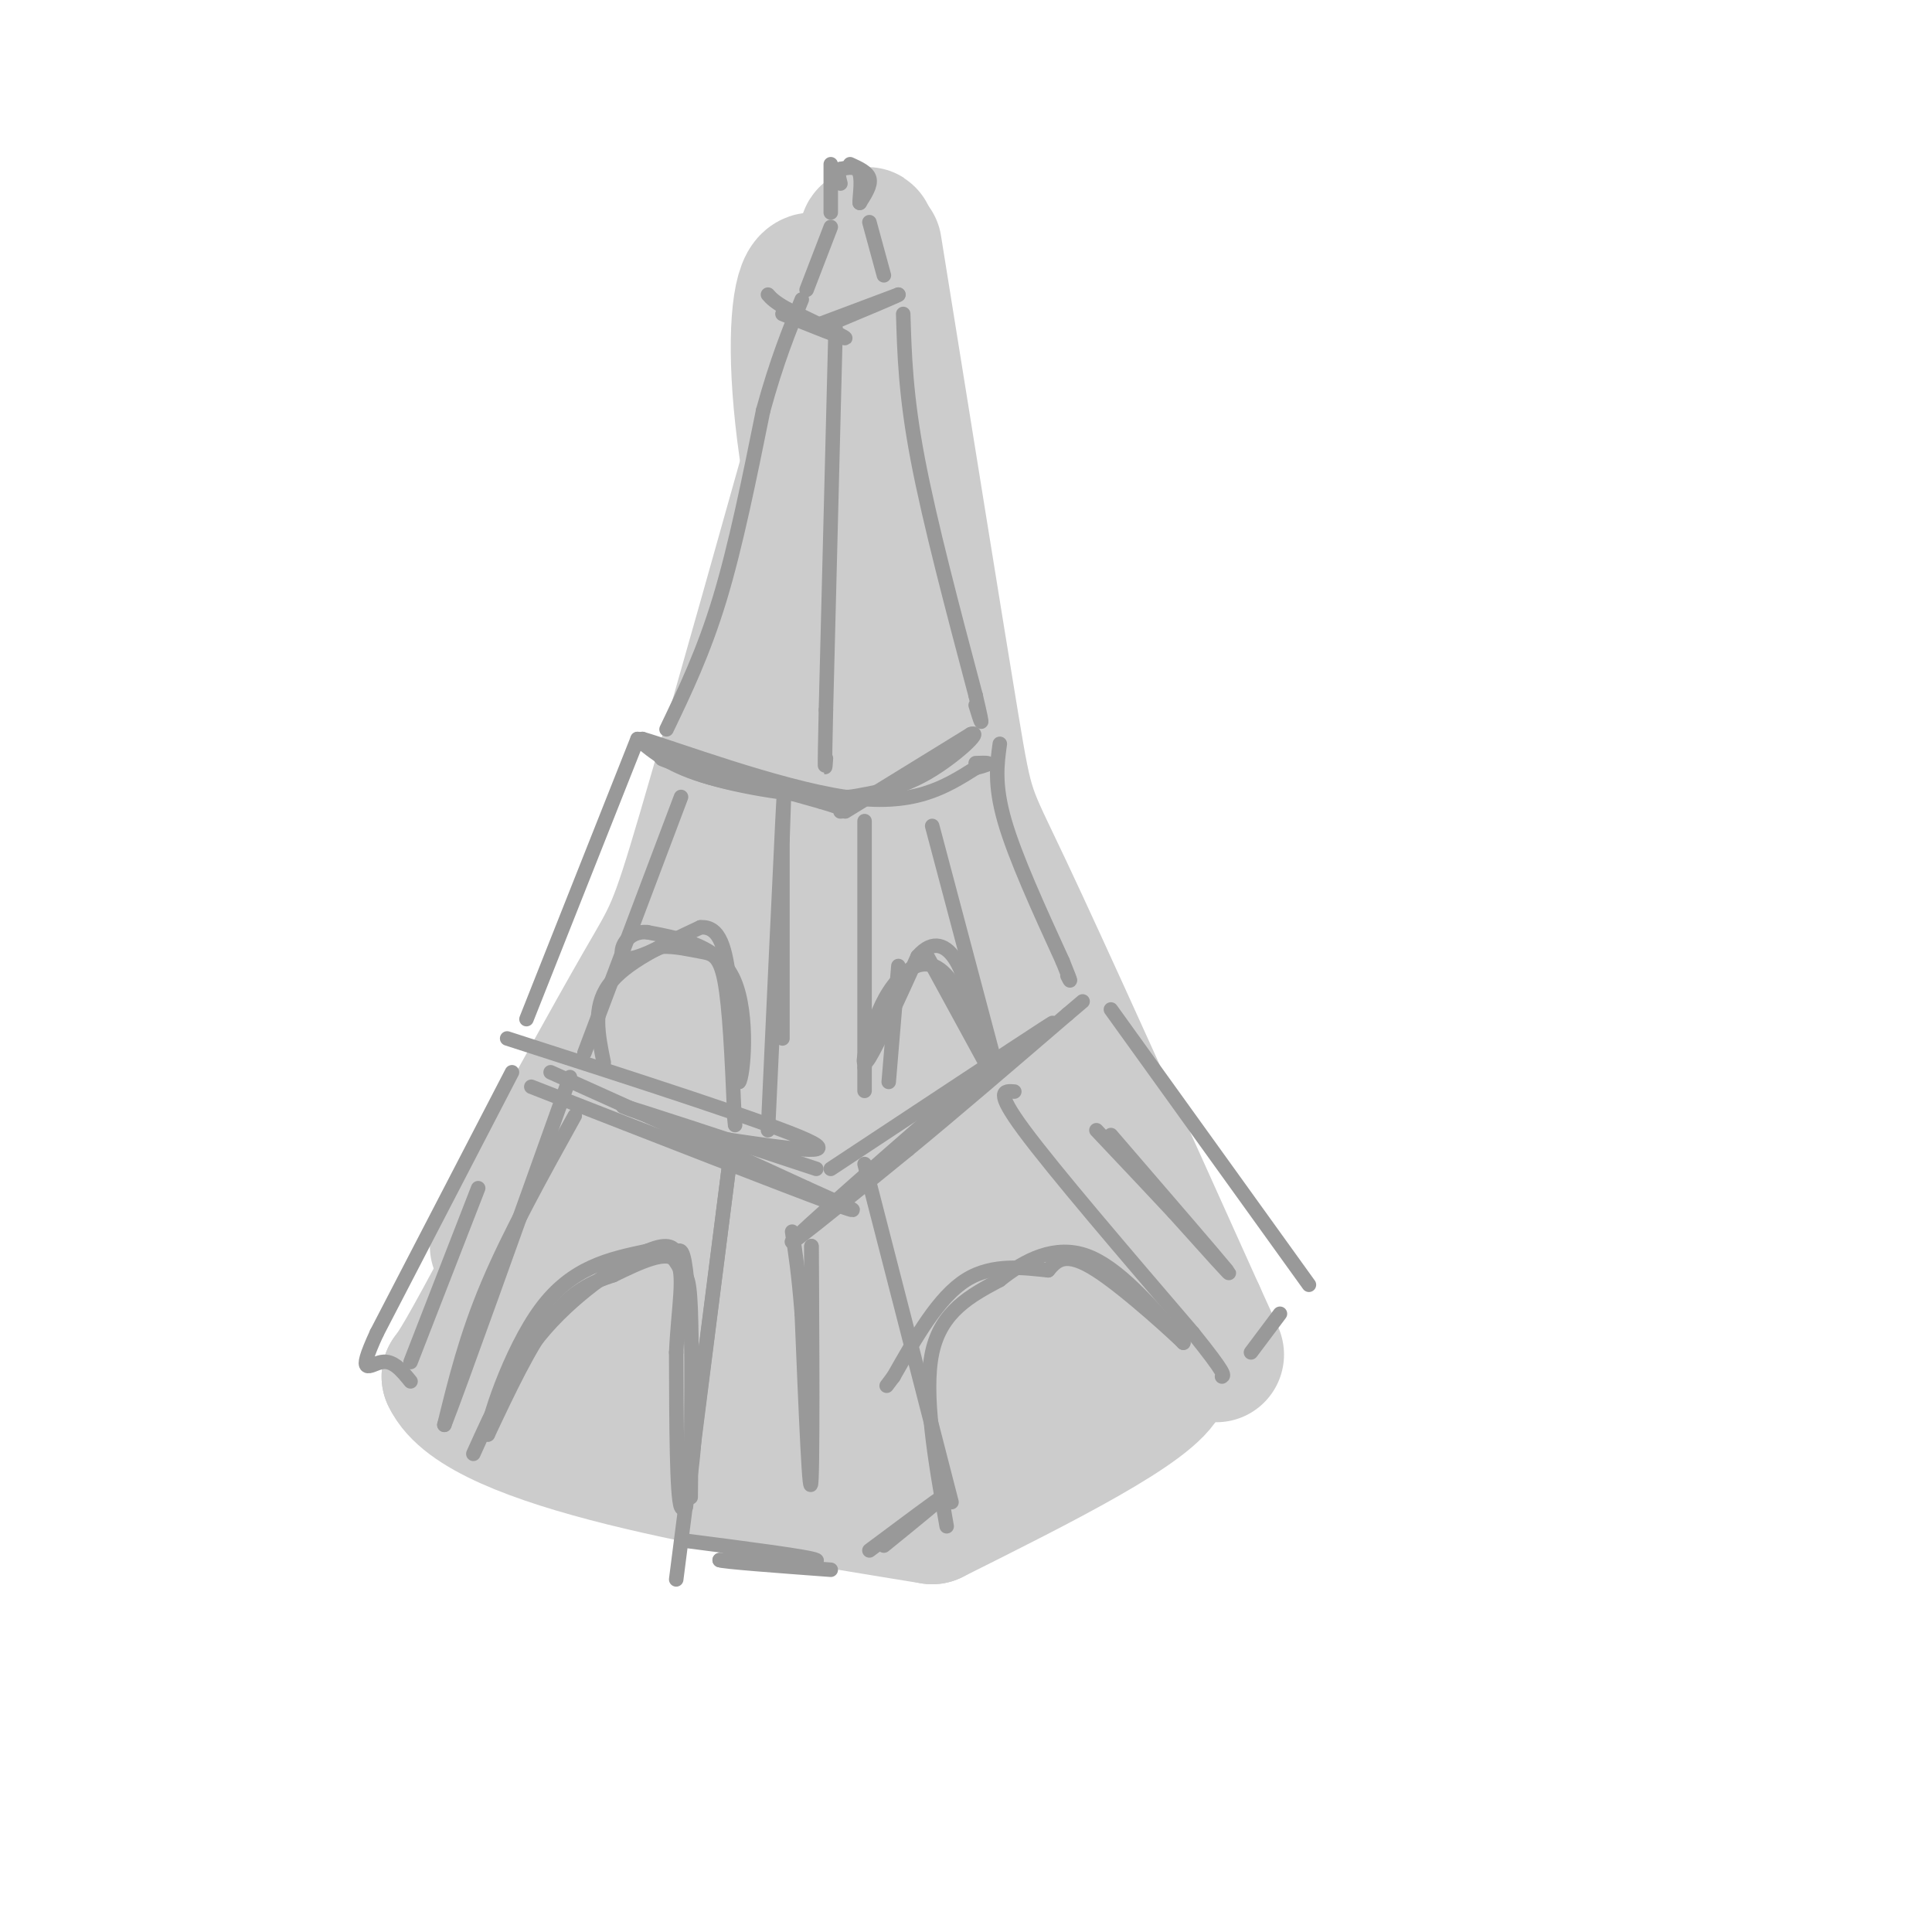 <svg viewBox='0 0 400 400' version='1.1' xmlns='http://www.w3.org/2000/svg' xmlns:xlink='http://www.w3.org/1999/xlink'><g fill='none' stroke='rgb(204,204,204)' stroke-width='28' stroke-linecap='round' stroke-linejoin='round'><path d='M103,258c11.889,-21.600 23.778,-43.200 30,-54c6.222,-10.800 6.778,-10.800 13,-32c6.222,-21.200 18.111,-63.600 30,-106'/><path d='M176,66c5.321,-21.286 3.625,-21.500 2,-9c-1.625,12.500 -3.179,37.714 -2,60c1.179,22.286 5.089,41.643 9,61'/><path d='M185,178c3.250,16.964 6.875,28.875 12,41c5.125,12.125 11.750,24.464 18,34c6.250,9.536 12.125,16.268 18,23'/><path d='M233,276c-3.183,-7.759 -20.140,-38.656 -31,-62c-10.860,-23.344 -15.622,-39.133 -21,-59c-5.378,-19.867 -11.371,-43.810 -14,-62c-2.629,-18.190 -1.894,-30.626 0,-34c1.894,-3.374 4.947,2.313 8,8'/><path d='M175,67c3.000,3.667 6.500,8.833 10,14'/><path d='M181,51c6.422,39.978 12.844,79.956 16,99c3.156,19.044 3.044,17.156 11,34c7.956,16.844 23.978,52.422 40,88'/><path d='M248,272c6.667,14.667 3.333,7.333 0,0'/><path d='M163,142c0.250,4.000 0.500,8.000 -9,28c-9.500,20.000 -28.750,56.000 -48,92'/><path d='M106,262c-10.167,19.167 -11.583,21.083 -13,23'/><path d='M93,285c3.133,6.822 17.467,12.378 36,17c18.533,4.622 41.267,8.311 64,12'/><path d='M193,314c22.833,-11.417 45.667,-22.833 48,-29c2.333,-6.167 -15.833,-7.083 -34,-8'/><path d='M207,277c-6.642,-1.867 -6.246,-2.535 -11,-10c-4.754,-7.465 -14.658,-21.727 -20,-32c-5.342,-10.273 -6.123,-16.558 -7,-27c-0.877,-10.442 -1.852,-25.042 0,-28c1.852,-2.958 6.529,5.726 11,17c4.471,11.274 8.735,25.137 13,39'/><path d='M193,236c3.583,19.333 6.042,48.167 9,60c2.958,11.833 6.417,6.667 -4,2c-10.417,-4.667 -34.708,-8.833 -59,-13'/><path d='M139,285c-11.369,-3.429 -10.292,-5.500 -12,-5c-1.708,0.500 -6.202,3.571 -2,-8c4.202,-11.571 17.101,-37.786 30,-64'/><path d='M155,208c10.060,7.786 20.208,59.250 21,78c0.792,18.750 -7.774,4.786 -15,-3c-7.226,-7.786 -13.113,-9.393 -19,-11'/><path d='M142,272c1.322,-11.549 14.128,-34.920 21,-53c6.872,-18.080 7.812,-30.868 4,-31c-3.812,-0.132 -12.375,12.391 -19,23c-6.625,10.609 -11.313,19.305 -16,28'/><path d='M132,239c-3.000,5.000 -2.500,3.500 -2,2'/></g>
<g fill='none' stroke='rgb(153,153,153)' stroke-width='3' stroke-linecap='round' stroke-linejoin='round'><path d='M98,301c4.131,-9.161 8.262,-18.322 15,-26c6.738,-7.678 16.085,-13.872 21,-16c4.915,-2.128 5.400,-0.188 6,0c0.600,0.188 1.314,-1.375 2,4c0.686,5.375 1.343,17.687 2,30'/><path d='M144,293c-0.311,10.311 -2.089,21.089 -3,19c-0.911,-2.089 -0.956,-17.044 -1,-32'/><path d='M140,280c0.422,-9.333 1.978,-16.667 0,-19c-1.978,-2.333 -7.489,0.333 -13,3'/><path d='M127,264c-4.333,1.400 -8.667,3.400 -13,9c-4.333,5.600 -8.667,14.800 -13,24'/><path d='M101,297c-0.556,-1.511 4.556,-17.289 11,-26c6.444,-8.711 14.222,-10.356 22,-12'/><path d='M134,259c4.869,-0.964 6.042,2.625 7,4c0.958,1.375 1.702,0.536 2,8c0.298,7.464 0.149,23.232 0,39'/><path d='M142,312c0.000,0.000 9.000,-71.000 9,-71'/><path d='M151,241c-0.333,2.500 -5.667,44.250 -11,86'/><path d='M142,319c12.917,1.667 25.833,3.333 27,4c1.167,0.667 -9.417,0.333 -20,0'/><path d='M149,323c0.500,0.333 11.750,1.167 23,2'/><path d='M183,320c6.250,-5.083 12.500,-10.167 12,-10c-0.500,0.167 -7.750,5.583 -15,11'/><path d='M179,241c0.000,0.000 18.000,70.000 18,70'/><path d='M168,296c0.000,0.000 0.000,-38.000 0,-38'/><path d='M168,258c0.089,6.267 0.311,40.933 0,48c-0.311,7.067 -1.156,-13.467 -2,-34'/><path d='M166,272c-0.667,-8.500 -1.333,-12.750 -2,-17'/><path d='M110,225c26.250,10.250 52.500,20.500 62,24c9.500,3.500 2.250,0.250 -5,-3'/><path d='M167,246c-9.667,-4.500 -31.333,-14.250 -53,-24'/><path d='M105,215c27.167,8.750 54.333,17.500 62,21c7.667,3.500 -4.167,1.750 -16,0'/><path d='M151,236c-9.156,-2.133 -24.044,-7.467 -22,-7c2.044,0.467 21.022,6.733 40,13'/><path d='M172,242c19.167,-12.667 38.333,-25.333 44,-29c5.667,-3.667 -2.167,1.667 -10,7'/><path d='M206,220c-11.689,9.889 -35.911,31.111 -41,36c-5.089,4.889 8.956,-6.556 23,-18'/><path d='M188,238c9.333,-7.667 21.167,-17.833 33,-28'/><path d='M221,210c5.500,-4.667 2.750,-2.333 0,0'/><path d='M210,226c-2.083,-0.167 -4.167,-0.333 2,8c6.167,8.333 20.583,25.167 35,42'/><path d='M247,276c6.833,8.500 6.417,8.750 6,9'/><path d='M230,209c0.000,0.000 41.000,57.000 41,57'/><path d='M265,272c0.000,0.000 -6.000,8.000 -6,8'/><path d='M230,235c10.917,12.667 21.833,25.333 24,28c2.167,2.667 -4.417,-4.667 -11,-12'/><path d='M243,251c-4.500,-4.833 -10.250,-10.917 -16,-17'/><path d='M196,316c-2.417,-13.750 -4.833,-27.500 -3,-36c1.833,-8.500 7.917,-11.750 14,-15'/><path d='M207,265c5.289,-4.244 11.511,-7.356 18,-5c6.489,2.356 13.244,10.178 20,18'/><path d='M245,278c-0.444,-0.533 -11.556,-10.867 -18,-15c-6.444,-4.133 -8.222,-2.067 -10,0'/><path d='M217,263c-4.667,-0.444 -11.333,-1.556 -17,2c-5.667,3.556 -10.333,11.778 -15,20'/><path d='M185,285c-2.500,3.333 -1.250,1.667 0,0'/><path d='M119,231c-6.750,12.167 -13.500,24.333 -18,35c-4.500,10.667 -6.750,19.833 -9,29'/><path d='M92,295c2.833,-7.167 14.417,-39.583 26,-72'/><path d='M106,222c0.000,0.000 -28.000,54.000 -28,54'/><path d='M78,276c-4.400,9.556 -1.400,6.444 1,6c2.400,-0.444 4.200,1.778 6,4'/><path d='M85,282c0.000,0.000 14.000,-36.000 14,-36'/><path d='M159,234c1.250,-27.000 2.500,-54.000 3,-64c0.500,-10.000 0.250,-3.000 0,4'/><path d='M162,174c0.000,7.500 0.000,24.250 0,41'/><path d='M179,170c0.000,0.000 0.000,51.000 0,51'/><path d='M179,221c0.000,8.500 0.000,4.250 0,0'/><path d='M193,171c0.000,0.000 13.000,49.000 13,49'/><path d='M207,154c-0.583,4.250 -1.167,8.500 1,16c2.167,7.500 7.083,18.250 12,29'/><path d='M220,199c2.167,5.333 1.583,4.167 1,3'/><path d='M121,218c0.000,0.000 20.000,-53.000 20,-53'/><path d='M109,211c0.000,0.000 23.000,-58.000 23,-58'/><path d='M132,153c3.467,2.889 6.933,5.778 15,8c8.067,2.222 20.733,3.778 23,4c2.267,0.222 -5.867,-0.889 -14,-2'/><path d='M156,163c-7.867,-2.044 -20.533,-6.156 -19,-6c1.533,0.156 17.267,4.578 33,9'/><path d='M170,166c6.167,1.833 5.083,1.917 4,2'/><path d='M175,168c0.000,0.000 26.000,-16.000 26,-16'/><path d='M201,152c2.756,-0.933 -3.356,4.733 -9,8c-5.644,3.267 -10.822,4.133 -16,5'/><path d='M176,165c-8.311,0.244 -21.089,-1.644 -29,-4c-7.911,-2.356 -10.956,-5.178 -14,-8'/><path d='M133,153c5.956,1.689 27.844,9.911 42,12c14.156,2.089 20.578,-1.956 27,-6'/><path d='M202,159c4.500,-1.167 2.250,-1.083 0,-1'/><path d='M138,151c3.833,-8.000 7.667,-16.000 11,-27c3.333,-11.000 6.167,-25.000 9,-39'/><path d='M158,85c2.833,-10.333 5.417,-16.667 8,-23'/><path d='M173,68c0.000,0.000 -2.000,79.000 -2,79'/><path d='M171,147c-0.333,14.833 -0.167,12.417 0,10'/><path d='M187,65c0.250,8.417 0.500,16.833 3,30c2.500,13.167 7.250,31.083 12,49'/><path d='M202,144c2.000,8.500 1.000,5.250 0,2'/><path d='M162,65c6.417,2.583 12.833,5.167 13,5c0.167,-0.167 -5.917,-3.083 -12,-6'/><path d='M163,64c-2.667,-1.500 -3.333,-2.250 -4,-3'/><path d='M170,67c0.000,0.000 16.000,-6.000 16,-6'/><path d='M186,61c0.333,0.000 -6.833,3.000 -14,6'/><path d='M167,60c0.000,0.000 5.000,-13.000 5,-13'/><path d='M183,57c0.000,0.000 -3.000,-11.000 -3,-11'/><path d='M172,44c0.000,0.000 0.000,-10.000 0,-10'/><path d='M176,34c1.833,0.833 3.667,1.667 4,3c0.333,1.333 -0.833,3.167 -2,5'/><path d='M178,42c-0.133,-0.511 0.533,-4.289 0,-6c-0.533,-1.711 -2.267,-1.356 -4,-1'/><path d='M174,35c-0.667,0.333 -0.333,1.667 0,3'/><path d='M125,220c-1.167,-5.667 -2.333,-11.333 1,-16c3.333,-4.667 11.167,-8.333 19,-12'/><path d='M145,192c4.200,-0.356 5.200,4.756 6,11c0.800,6.244 1.400,13.622 2,21'/><path d='M153,224c0.889,-0.956 2.111,-13.844 -1,-21c-3.111,-7.156 -10.556,-8.578 -18,-10'/><path d='M134,193c-4.267,-0.356 -5.933,3.756 -5,5c0.933,1.244 4.467,-0.378 8,-2'/><path d='M137,196c2.774,-0.119 5.708,0.583 8,1c2.292,0.417 3.940,0.548 5,6c1.060,5.452 1.530,16.226 2,27'/><path d='M152,230c0.333,4.667 0.167,2.833 0,1'/><path d='M184,224c0.000,0.000 2.000,-24.000 2,-24'/><path d='M192,198c0.000,0.000 12.000,22.000 12,22'/><path d='M204,220c0.643,-0.655 -3.750,-13.292 -8,-18c-4.250,-4.708 -8.357,-1.488 -11,2c-2.643,3.488 -3.821,7.244 -5,11'/><path d='M180,215c-1.222,3.533 -1.778,6.867 0,4c1.778,-2.867 5.889,-11.933 10,-21'/><path d='M190,198c3.156,-3.667 6.044,-2.333 8,1c1.956,3.333 2.978,8.667 4,14'/></g>
</svg>